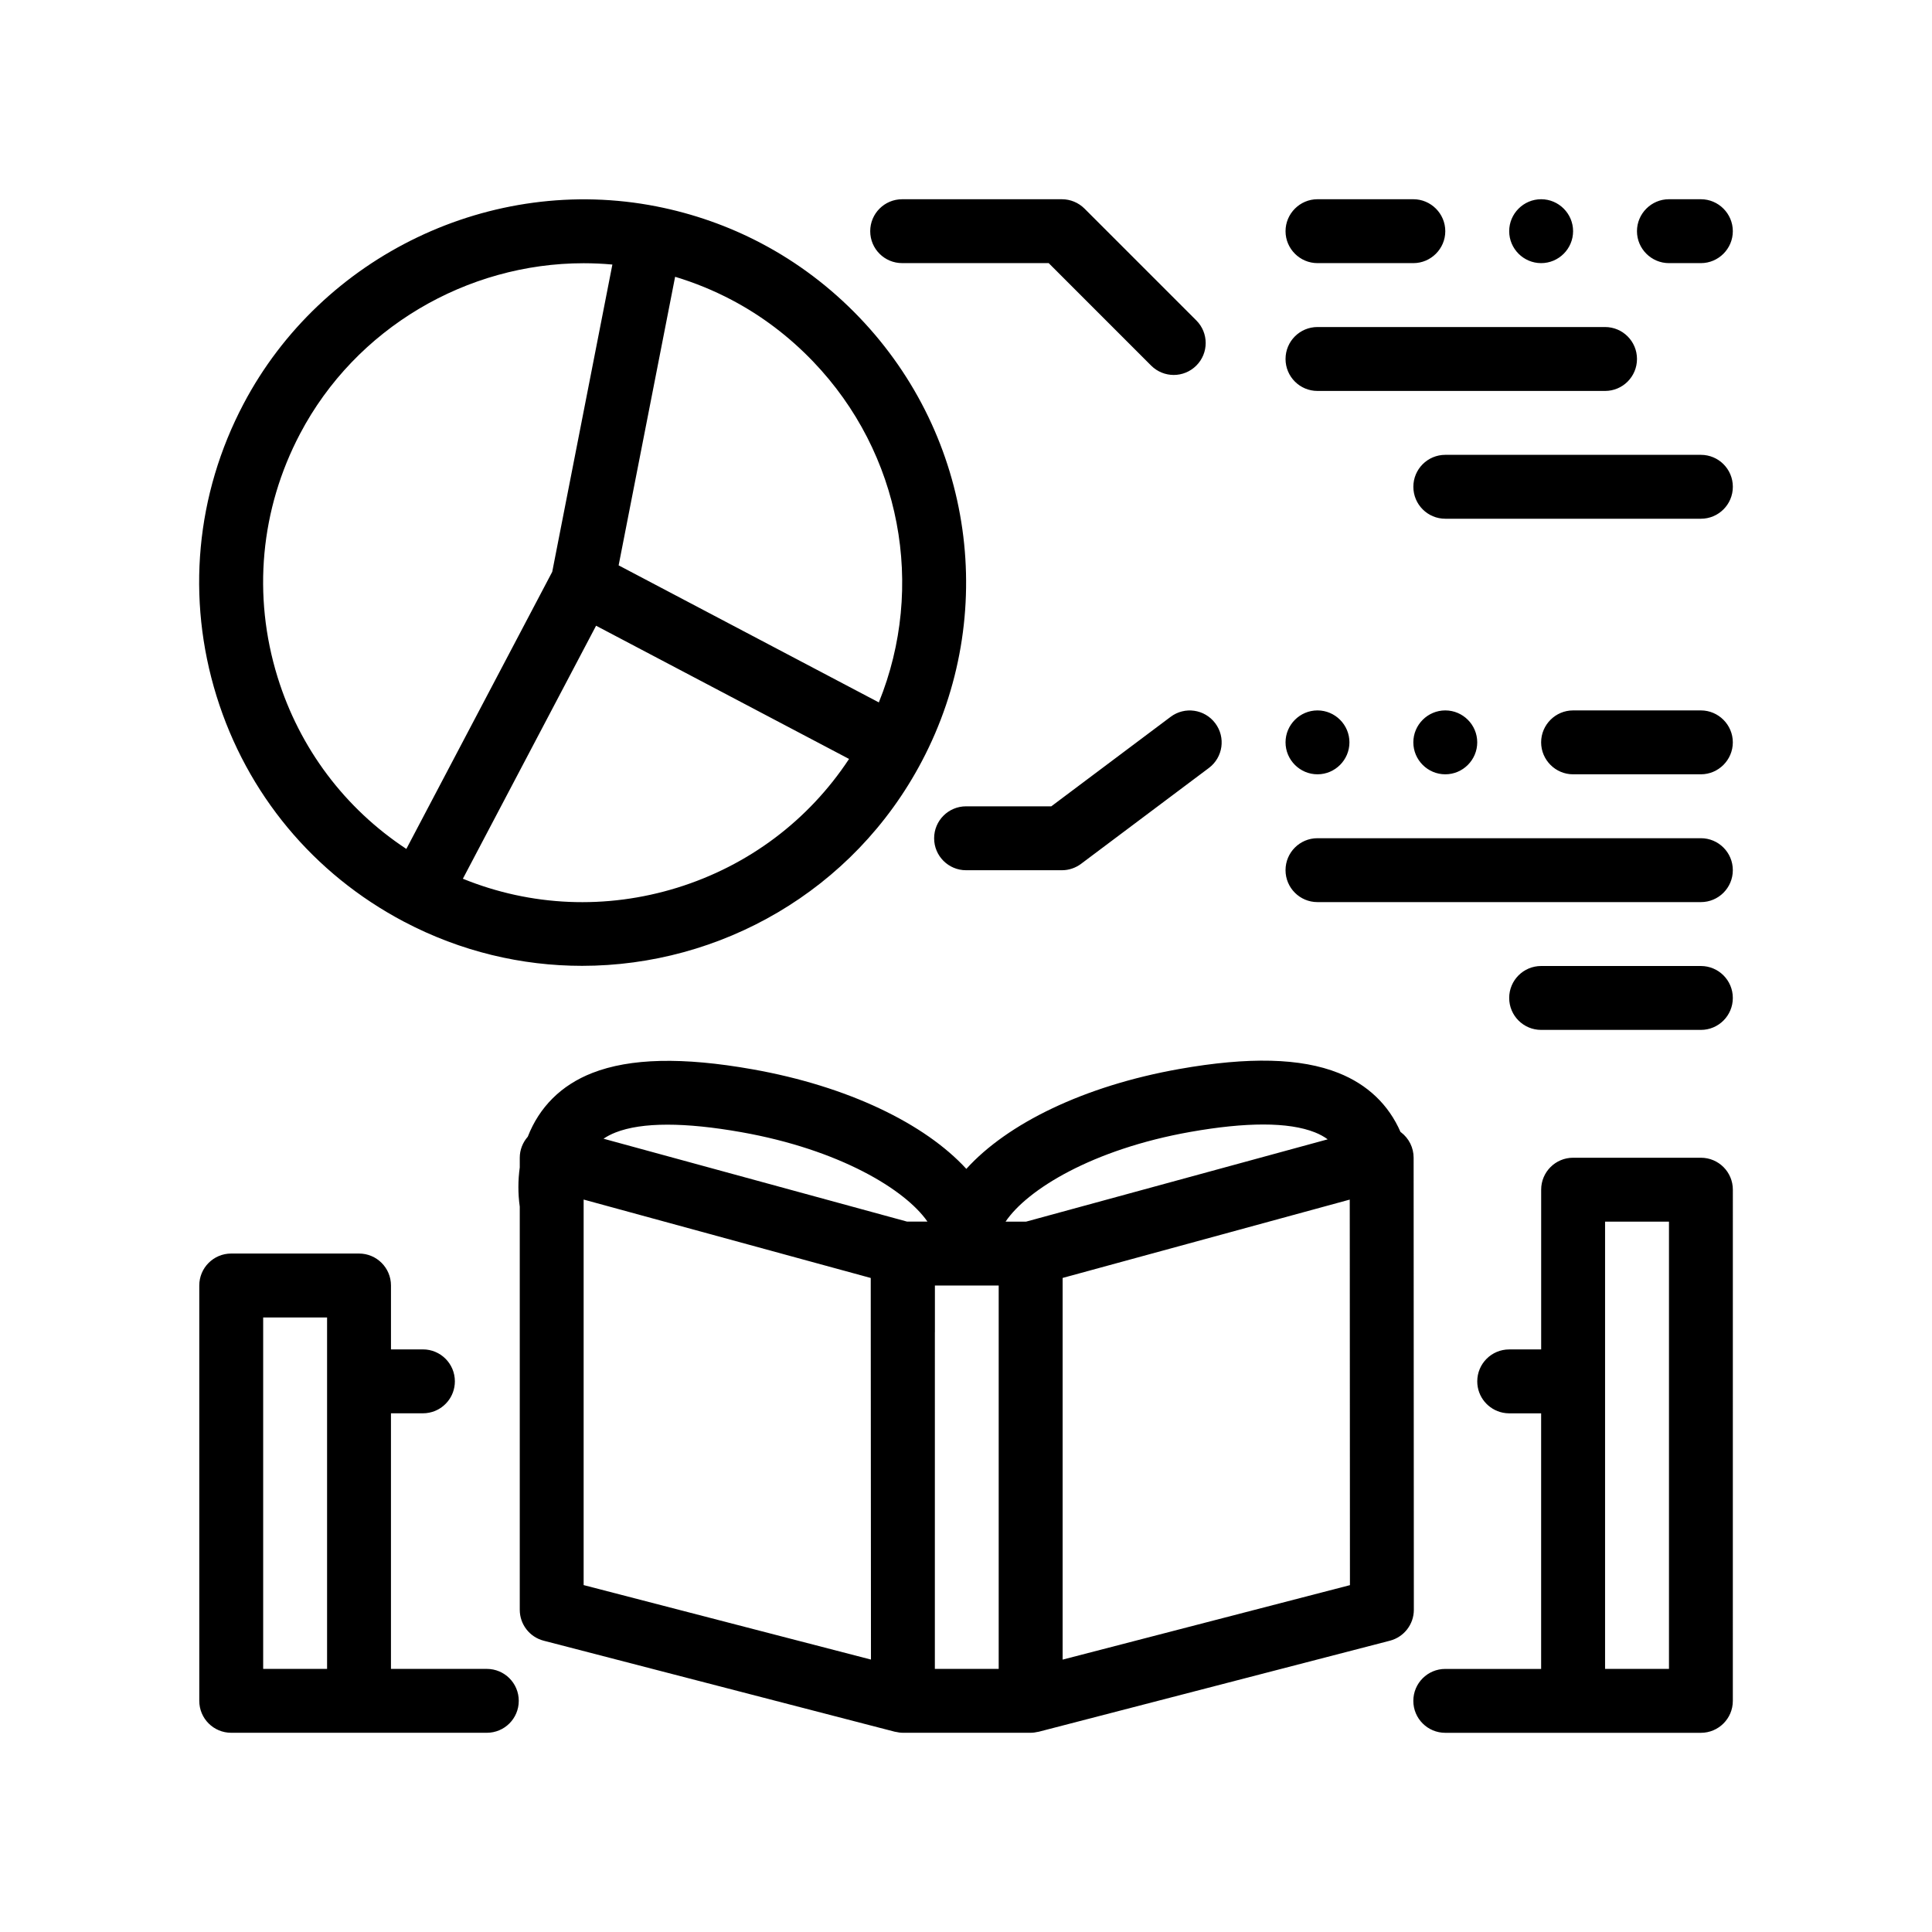 <?xml version="1.0" encoding="UTF-8"?>
<!-- Uploaded to: SVG Repo, www.svgrepo.com, Generator: SVG Repo Mixer Tools -->
<svg fill="#000000" width="800px" height="800px" version="1.1" viewBox="144 144 512 512" xmlns="http://www.w3.org/2000/svg">
 <path d="m273.01 586.27h-25.402v-67.73h8.469c0.57 0 1.125-0.059 1.664-0.168 3.883-0.77 6.805-4.191 6.805-8.305 0-4.68-3.789-8.465-8.465-8.465h-8.469v-16.934c0-4.68-3.789-8.469-8.469-8.469h-33.867c-4.68 0-8.465 3.789-8.465 8.469v110.07c0 4.68 3.785 8.465 8.465 8.465h67.738c4.68 0 8.465-3.785 8.465-8.465 0-4.676-3.785-8.465-8.469-8.465zm-59.266-93.133h16.934v93.137h-16.934zm364.07-287.87c0-4.656 3.812-8.469 8.469-8.469h8.465c4.656 0 8.469 3.812 8.469 8.469s-3.812 8.465-8.469 8.465h-8.465c-4.652 0-8.469-3.809-8.469-8.465zm-33.863 0c0-4.656 3.812-8.469 8.469-8.469s8.465 3.812 8.465 8.469-3.809 8.465-8.465 8.465c-4.66 0-8.469-3.809-8.469-8.465zm-59.27 0c0-4.656 3.812-8.469 8.469-8.469h25.398c4.656 0 8.469 3.812 8.469 8.469s-3.812 8.465-8.469 8.465h-25.398c-4.656 0-8.469-3.809-8.469-8.465zm0 33.867c0-4.68 3.789-8.469 8.469-8.469h76.203c4.68 0 8.465 3.789 8.465 8.469 0 4.68-3.785 8.469-8.465 8.469h-76.203c-4.68 0-8.469-3.789-8.469-8.469zm118.54 33.867c0 4.68-3.789 8.469-8.469 8.469h-67.73c-4.68 0-8.469-3.789-8.469-8.469s3.789-8.465 8.469-8.465h67.73c4.68 0 8.469 3.781 8.469 8.465zm-118.54 67.73c0-4.656 3.812-8.465 8.469-8.465s8.465 3.809 8.465 8.465-3.809 8.469-8.465 8.469-8.469-3.812-8.469-8.469zm42.336 8.469c-4.656 0-8.469-3.812-8.469-8.469s3.812-8.465 8.469-8.465 8.465 3.809 8.465 8.465-3.809 8.469-8.465 8.469zm76.199-8.469c0 4.656-3.812 8.469-8.469 8.469h-33.867c-4.656 0-8.465-3.812-8.465-8.469s3.809-8.465 8.465-8.465h33.867c4.656 0 8.469 3.809 8.469 8.465zm0 33.871c0 4.676-3.789 8.465-8.469 8.465h-101.6c-4.68 0-8.469-3.789-8.469-8.465 0-4.68 3.789-8.469 8.469-8.469h101.6c4.68 0 8.469 3.789 8.469 8.469zm0 33.867c0 4.68-3.789 8.465-8.469 8.465h-42.328c-4.68 0-8.469-3.785-8.469-8.465s3.789-8.469 8.469-8.469h42.328c4.68 0 8.469 3.789 8.469 8.469zm-228.6-203.2c0-4.68 3.789-8.469 8.469-8.469h42.328c2.254 0 4.398 0.898 5.992 2.481l29.633 29.633c3.309 3.309 3.309 8.664 0 11.969-1.652 1.652-3.82 2.484-5.984 2.484-2.168 0-4.332-0.828-5.992-2.484l-27.148-27.156h-38.828c-4.68 0.008-8.469-3.777-8.469-8.457zm144.01 245.54c0-2.644-1.23-5.129-3.332-6.731-0.047-0.035-0.098-0.051-0.137-0.082-3.16-7.246-8.746-12.59-16.453-15.652-9.969-3.969-23.766-4.316-42.18-1.047-25.266 4.481-45.574 14.461-56.434 26.469-10.969-11.961-31.348-21.902-56.68-26.391-18.512-3.285-32.406-2.957-42.465 0.977-8.223 3.219-14.008 9.02-17.078 16.887-1.344 1.531-2.125 3.496-2.125 5.566v2.574c-0.473 3.402-0.492 6.902 0 10.402v106.83c0 3.859 2.606 7.227 6.34 8.191l93.082 24.129c0.055 0.016 0.105 0.012 0.156 0.02 0.648 0.156 1.309 0.25 1.965 0.25h33.852c0.66 0 1.316-0.098 1.969-0.25 0.051-0.012 0.105-0.004 0.156-0.02l93.078-24.129c3.738-0.973 6.344-4.344 6.344-8.191zm-211.5-6.695c3.516-1.379 8.113-2.066 13.754-2.066 5.543 0 12.078 0.66 19.578 1.988 26.047 4.613 43.453 15.23 49.328 23.699h-5.41l-80.434-21.965c0.926-0.633 1.98-1.18 3.184-1.656zm171.65-2.109c5.613 0 10.188 0.695 13.672 2.074 1.301 0.516 2.422 1.133 3.406 1.855l-79.918 21.809h-5.445c5.703-8.48 23-19.172 48.992-23.781 7.394-1.309 13.832-1.957 19.293-1.957zm-87.016 55.031v-12.359h16.906v101.6h-16.918l0.004-89.242zm-16.945 86.766-76.145-19.738v-102.17l76.086 20.781v2.43l0.004 8.691 0.004 8.625zm50.793-81.484v-19.652l75.305-20.547 0.785-0.211 0.012 16.367 0.004 11.129 0.035 74.676-76.141 19.734zm-174.52-114.05c15.062 7.93 31.223 11.688 47.172 11.688 36.52 0 71.883-19.734 90.051-54.238 20.398-38.727 13.734-85.988-16.586-117.62-7.637-7.969-16.379-14.566-25.957-19.609-8.695-4.586-18.055-7.879-27.832-9.801-43.691-8.566-88.66 12.973-109.4 52.352-12.652 24.012-15.191 51.504-7.152 77.426 8.039 25.922 25.691 47.156 49.703 59.805zm47.578-174.51c2.539 0 5.078 0.117 7.621 0.348l-9.055 46.27-6.883 35.156v0.004l-38.664 73.441v-0.004c-16.289-10.742-28.27-26.641-34.121-45.516-6.691-21.602-4.578-44.516 5.965-64.527 14.742-28.008 44.195-45.172 75.137-45.172zm70.344 131.37c-10.742 16.289-26.633 28.258-45.516 34.117-18.879 5.844-38.762 4.977-56.828-2.371l35.301-67.051zm7.891-14.984-68.957-36.32 14.969-76.473c5.188 1.562 10.195 3.613 14.965 6.121 7.969 4.191 15.246 9.699 21.629 16.359 23.289 24.289 29.828 59.656 17.395 90.312zm89.156 5.527c2.812 3.738 2.051 9.047-1.691 11.848l-33.867 25.402c-1.465 1.098-3.246 1.699-5.078 1.699h-25.398c-4.68 0-8.469-3.789-8.469-8.469 0-4.68 3.789-8.469 8.469-8.469h22.582l31.609-23.703c3.731-2.816 9.031-2.062 11.844 1.691zm128.7 115.14h-33.867c-4.68 0-8.465 3.785-8.465 8.465v42.336h-8.469c-4.68 0-8.469 3.785-8.469 8.465 0 4.109 2.926 7.527 6.805 8.305 0.539 0.105 1.094 0.168 1.656 0.168h8.469v67.73h-25.402c-4.68 0-8.469 3.789-8.469 8.469 0 4.68 3.789 8.465 8.469 8.465h67.734c4.68 0 8.469-3.785 8.469-8.465l0.004-135.47c0.004-4.68-3.785-8.465-8.465-8.465zm-8.461 135.46h-16.934v-118.53h16.934z"/>
</svg>